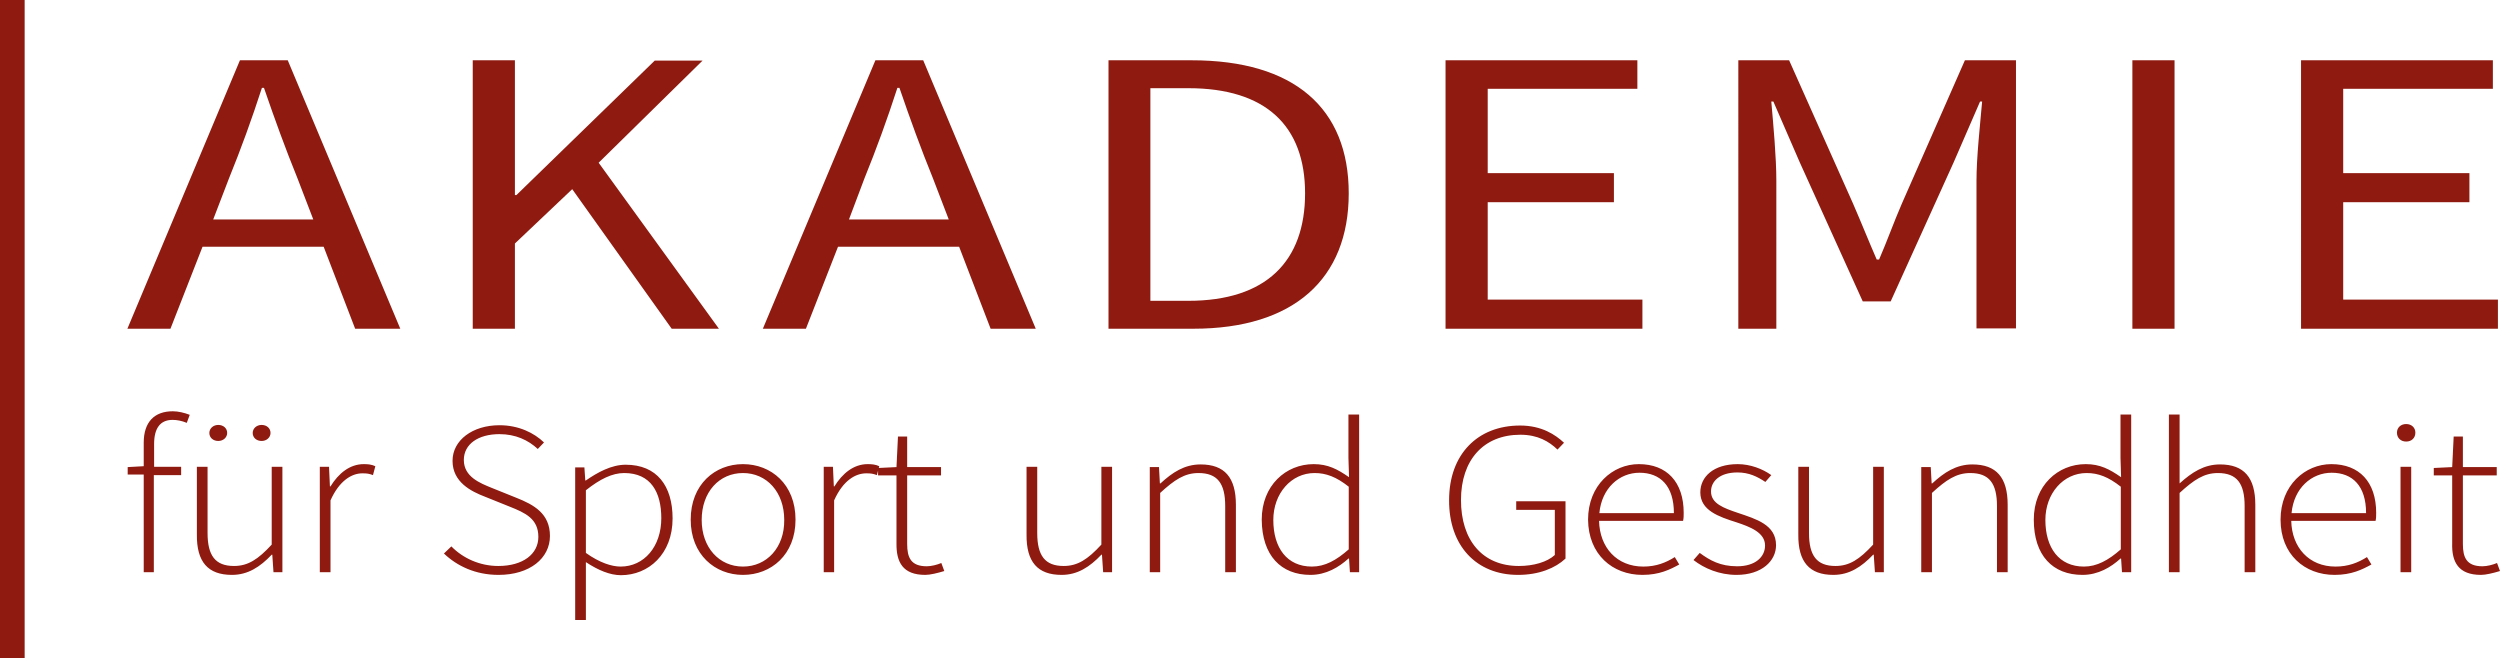 <?xml version="1.0" encoding="utf-8"?>
<!-- Generator: Adobe Illustrator 26.2.1, SVG Export Plug-In . SVG Version: 6.00 Build 0)  -->
<svg version="1.1" id="Logo" xmlns="http://www.w3.org/2000/svg" xmlns:xlink="http://www.w3.org/1999/xlink" x="0px" y="0px"
	 viewBox="0 0 841.9 221.6" style="enable-background:new 0 0 841.9 221.6;" xml:space="preserve">
<style type="text/css">
	.st0{fill:#8E1A10;}
</style>
<path class="st0" d="M774.9,110.7h66.3v-9.8h-52.1V68.1h42.5v-9.8h-42.5V29.9h50.4v-9.6h-64.6V110.7z M718.1,110.7h14.2V20.3h-14.2
	V110.7z M585.4,110.7h12.8V60.9c0-8-1-18.7-1.7-26.7h0.7l8.9,20.5l21.2,46.8h9.4l21.2-46.8l8.9-20.5h0.7c-0.7,8-1.9,18.7-1.9,26.7
	v49.7h13.3V20.3h-17.2l-21.2,48.2c-2.7,6.2-5,12.7-7.7,18.9H632c-2.7-6.2-5.3-12.7-8-18.9l-21.5-48.2h-17.1V110.7z M486.8,110.7
	h66.3v-9.8H501V68.1h42.5v-9.8H501V29.9h50.4v-9.6h-64.6V110.7z M387.4,101.3V29.7h12.8c26.1,0,39.3,12.7,39.3,35.4
	c0,22.9-13.1,36.2-39.3,36.2H387.4z M373.2,110.7h28.7c33.8,0,52.3-16.8,52.3-45.6c0-28.7-18.4-44.8-52.9-44.8h-28V110.7z
	 M256.9,110.7h14.5l10.8-27.6H323l10.6,27.6h15.2l-37.9-90.4h-16.1L256.9,110.7z M291.1,60.1c4.1-10.1,7.7-20,11.1-30.5h0.7
	c3.6,10.5,7.2,20.4,11.3,30.5l5.3,13.8h-33.6L291.1,60.1z M159.2,110.7h14.2V82l19.3-18.3l33.5,47h15.9l-40.5-55.9l35-34.4h-16.1
	l-46.6,45.3h-0.5V20.3h-14.2V110.7z M42.9,110.7h14.5l10.8-27.6H109l10.6,27.6h15.2L96.9,20.3H80.8L42.9,110.7z M77.1,60.1
	c4.1-10.1,7.7-20,11.1-30.5h0.7c3.6,10.5,7.2,20.4,11.3,30.5l5.3,13.8H71.8L77.1,60.1z"/>
<path class="st0" d="M835.5,193.6c1.6,0,4.1-0.6,6.4-1.3l-1-2.7c-1.4,0.6-3.4,1.1-4.9,1.1c-5.4,0-6.6-3-6.6-7.5v-23.1h11.4v-2.8
	h-11.4V147h-3.1l-0.5,10.3l-6.2,0.3v2.5h6.2v22.8C825.6,189.3,827.9,193.6,835.5,193.6 M810.3,148.7c1.8,0,3.1-1.2,3.1-3
	c0-1.7-1.3-2.9-3.1-2.9c-1.8,0-3.1,1.2-3.1,2.9C807.2,147.5,808.5,148.7,810.3,148.7 M808.4,192.7h3.6v-35.5h-3.6V192.7z
	 M771.7,172.8c0.8-8.5,6.8-13.6,13.5-13.6c7.1,0,11.6,4.5,11.6,13.6H771.7z M786.2,193.6c5.7,0,9.3-1.8,12.4-3.5l-1.5-2.5
	c-3,1.9-6.3,3.2-10.6,3.2c-8.9,0-14.7-6.4-14.9-15.4H800c0.2-0.9,0.2-1.8,0.2-2.7c0-10.4-5.7-16.4-15.1-16.4
	c-8.8,0-17.1,7.1-17.1,18.7C768,186.7,776.1,193.6,786.2,193.6 M730.4,192.7h3.6V166c4.8-4.4,8.2-6.7,12.9-6.7c6.4,0,9,3.5,9,11.1
	v22.3h3.6V170c0-9.2-3.8-13.6-11.9-13.6c-5.4,0-9.5,2.7-13.6,6.4v-23.2h-3.6V192.7z M701.8,190.8c-8.4,0-13-6.3-13-15.7
	c0-8.9,6-15.8,13.9-15.8c3.9,0,7.3,1.3,11.5,4.6v21.1C710,188.7,706.1,190.8,701.8,190.8 M701.3,193.6c5.3,0,9.6-2.6,12.8-5.5h0.2
	l0.3,4.6h3.1v-53.1h-3.6v14.6l0.2,6.5c-3.9-2.7-7.1-4.4-11.9-4.4c-9.4,0-17.5,7.2-17.5,18.7C684.9,187.1,691.3,193.6,701.3,193.6
	 M647,192.7h3.6V166c4.8-4.4,8.2-6.7,12.9-6.7c6.4,0,9,3.5,9,11.1v22.3h3.6V170c0-9.2-3.8-13.6-11.9-13.6c-5.4,0-9.5,2.7-13.5,6.4
	h-0.2l-0.3-5.5H647V192.7z M617.4,193.6c5.4,0,9.5-2.7,13.4-6.8h0.2l0.4,5.9h3v-35.5h-3.6v26.2c-4.6,5-8,7.2-12.7,7.2
	c-6.3,0-8.9-3.5-8.9-11.1v-22.3h-3.6V180C605.5,189.2,609.3,193.6,617.4,193.6 M584.8,193.6c8.5,0,13.3-4.7,13.3-10
	c0-6.9-6.7-8.8-12.9-10.9c-4.7-1.6-9-3.1-9-7.2c0-3.3,2.8-6.4,8.9-6.4c3.9,0,6.7,1.4,9.4,3.2l2-2.3c-2.9-2.1-7.1-3.7-11.3-3.7
	c-8.2,0-12.6,4.3-12.6,9.5c0,6.1,6.2,8.2,12.2,10.1c4.5,1.5,9.6,3.4,9.6,7.8c0,3.8-3.2,7-9.4,7c-5.7,0-9.2-2-12.6-4.5l-2.1,2.4
	C573.9,191.4,579,193.6,584.8,193.6 M538.6,172.8c0.8-8.5,6.8-13.6,13.5-13.6c7.1,0,11.6,4.5,11.6,13.6H538.6z M553.1,193.6
	c5.7,0,9.3-1.8,12.4-3.5l-1.5-2.5c-3,1.9-6.3,3.2-10.6,3.2c-8.9,0-14.7-6.4-14.9-15.4h28.3c0.2-0.9,0.2-1.8,0.2-2.7
	c0-10.4-5.7-16.4-15.1-16.4c-8.8,0-17.1,7.1-17.1,18.7C534.9,186.7,543,193.6,553.1,193.6 M511.2,193.6c7.1,0,12.6-2.3,16-5.5v-19.3
	h-16.6v2.9h13v15.2c-2.6,2.4-7.2,3.7-12.1,3.7c-12.3,0-19.5-8.7-19.5-22.2c0-13.5,7.6-22,20-22c5.9,0,9.7,2.3,12.5,5l2.2-2.3
	c-2.9-2.7-7.5-5.8-14.8-5.8c-14.3,0-23.9,9.7-23.9,25.1C487.9,183.8,497.2,193.6,511.2,193.6 M441.8,190.8c-8.4,0-13-6.3-13-15.7
	c0-8.9,6-15.8,13.9-15.8c3.9,0,7.3,1.3,11.5,4.6v21.1C450,188.7,446.2,190.8,441.8,190.8 M441.3,193.6c5.3,0,9.6-2.6,12.8-5.5h0.2
	l0.3,4.6h3.1v-53.1h-3.6v14.6l0.2,6.5c-3.9-2.7-7.1-4.4-11.9-4.4c-9.4,0-17.5,7.2-17.5,18.7C425,187.1,431.4,193.6,441.3,193.6
	 M387.1,192.7h3.6V166c4.8-4.4,8.2-6.7,12.9-6.7c6.4,0,9,3.5,9,11.1v22.3h3.6V170c0-9.2-3.8-13.6-11.9-13.6c-5.4,0-9.5,2.7-13.5,6.4
	h-0.2l-0.3-5.5h-3.1V192.7z M357.5,193.6c5.4,0,9.5-2.7,13.4-6.8h0.2l0.4,5.9h3v-35.5h-3.6v26.2c-4.6,5-8,7.2-12.7,7.2
	c-6.3,0-8.9-3.5-8.9-11.1v-22.3h-3.6V180C345.6,189.2,349.4,193.6,357.5,193.6 M311.6,193.6c1.6,0,4.1-0.6,6.4-1.3l-1-2.7
	c-1.4,0.6-3.4,1.1-4.9,1.1c-5.4,0-6.6-3-6.6-7.5v-23.1h11.4v-2.8h-11.4V147h-3.1l-0.5,10.3l-6.2,0.3v2.5h6.2v22.8
	C301.8,189.3,304,193.6,311.6,193.6 M277.3,192.7h3.6v-24.2c3-6.7,7.2-9.1,10.8-9.1c1.6,0,2.3,0.1,3.6,0.6l0.8-3
	c-1.3-0.6-2.5-0.7-3.9-0.7c-4.7,0-8.5,3.1-11.2,7.5h-0.2l-0.3-6.6h-3.1V192.7z M250.2,190.8c-8,0-13.9-6.4-13.9-15.7
	c0-9.4,5.9-15.8,13.9-15.8c8,0,13.9,6.4,13.9,15.8C264.2,184.4,258.2,190.8,250.2,190.8 M250.2,193.6c9.5,0,17.7-6.8,17.7-18.6
	c0-11.9-8.2-18.7-17.7-18.7c-9.4,0-17.6,6.8-17.6,18.7C232.6,186.8,240.8,193.6,250.2,193.6 M209,190.8c-3,0-7.1-1.3-11.7-4.6v-21.1
	c4.8-3.8,8.9-5.8,12.9-5.8c9,0,12.5,6.5,12.5,15.2C222.7,184.1,216.9,190.8,209,190.8 M193.7,208.8h3.6v-19.5
	c4.1,2.7,8.1,4.4,11.8,4.4c9.3,0,17.4-7.1,17.4-19.1c0-11-5.3-18.1-15.8-18.1c-4.8,0-9.5,2.6-13.4,5.3h-0.2l-0.3-4.4h-3.1V208.8z
	 M167.9,193.6c10.5,0,17.3-5.6,17.3-13.1c0-7.5-5.3-10.5-11.4-12.9l-8.2-3.3c-3.9-1.6-9.4-3.7-9.4-9.4c0-5.3,4.8-8.7,12-8.7
	c5.4,0,9.7,2,12.9,5l2.1-2.2c-3.3-3.2-8.5-5.8-15-5.8c-9,0-15.8,5-15.8,12c0,7.2,6.3,10.3,11,12.1l8.2,3.3c5.3,2.1,9.7,4.1,9.7,10.2
	c0,5.8-5.2,9.8-13.5,9.8c-6.2,0-11.9-2.6-15.8-6.6l-2.5,2.4C153.9,190.6,160.1,193.6,167.9,193.6 M107.7,192.7h3.6v-24.2
	c3-6.7,7.2-9.1,10.7-9.1c1.6,0,2.3,0.1,3.6,0.6l0.8-3c-1.3-0.6-2.5-0.7-3.9-0.7c-4.7,0-8.5,3.1-11.2,7.5h-0.2l-0.3-6.6h-3.1V192.7z
	 M88.1,148.5c1.7,0,3-1.2,3-2.7c0-1.6-1.3-2.7-3-2.7c-1.7,0-3,1.2-3,2.7C85.1,147.4,86.4,148.5,88.1,148.5 M73.5,148.5
	c1.7,0,3-1.2,3-2.7c0-1.6-1.3-2.7-3-2.7c-1.7,0-3,1.2-3,2.7C70.5,147.4,71.8,148.5,73.5,148.5 M78.1,193.6c5.4,0,9.5-2.7,13.4-6.8
	h0.2l0.4,5.9h3v-35.5h-3.6v26.2c-4.6,5-8,7.2-12.7,7.2c-6.3,0-8.9-3.5-8.9-11.1v-22.3h-3.6V180C66.2,189.2,70,193.6,78.1,193.6
	 M48.2,192.7h3.6v-32.7H61v-2.8h-9.1v-7.7c0-5.2,2-8.1,6.2-8.1c1.5,0,3.1,0.3,4.8,1l1-2.7c-1.8-0.7-3.9-1.2-5.7-1.2
	c-6.2,0-9.8,3.6-9.8,10.6v7.9l-5.4,0.3v2.5h5.4V192.7z"/>
<rect class="st0" width="8.3" height="221.6"/>
</svg>
